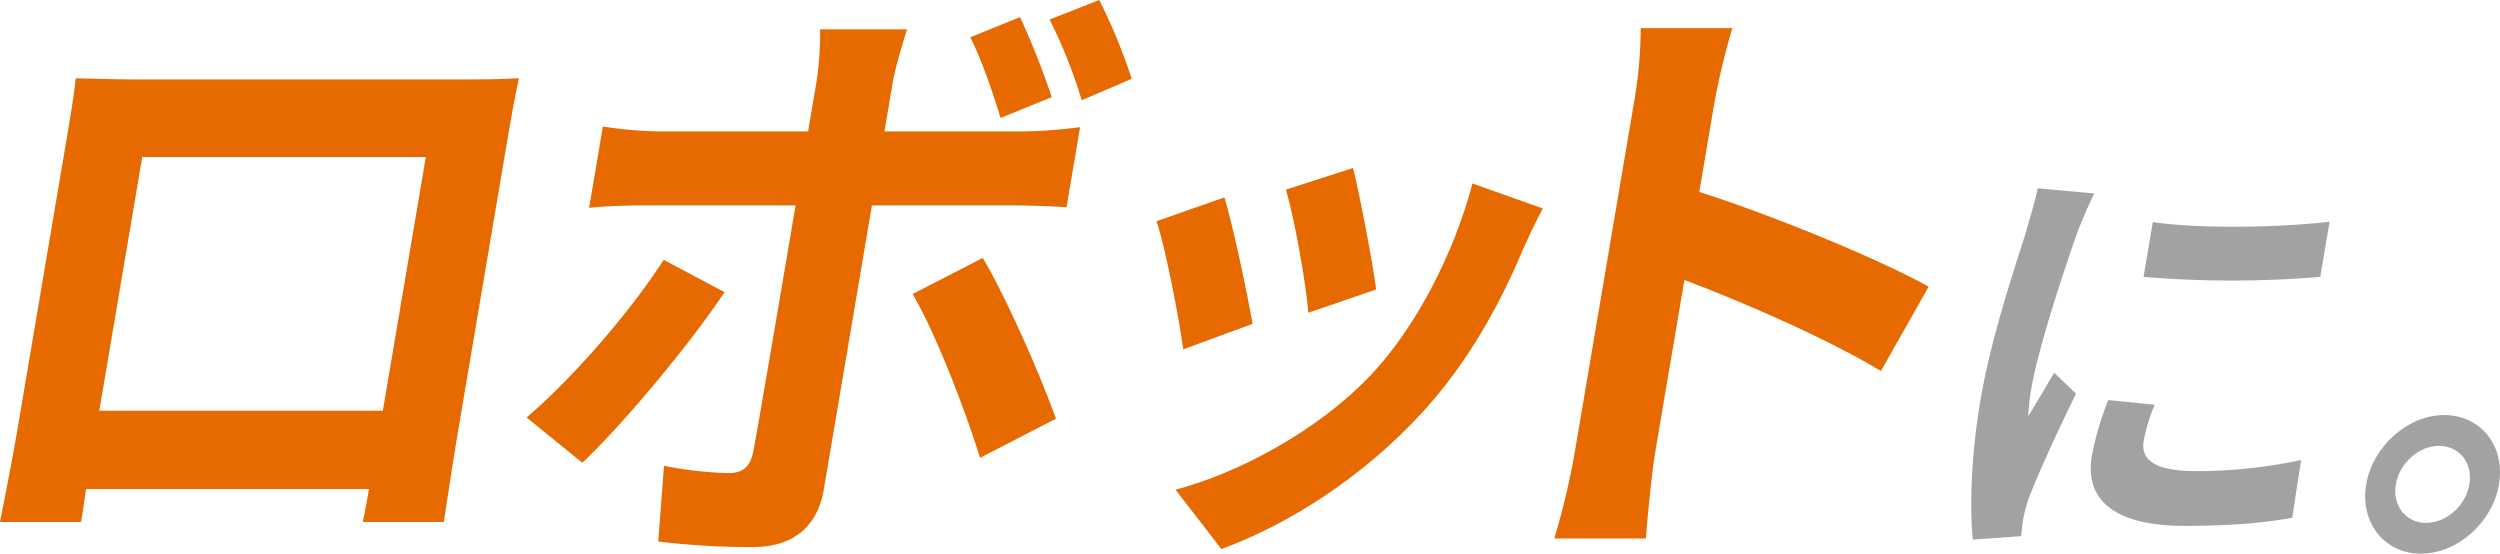 <svg xmlns="http://www.w3.org/2000/svg" width="679.043" height="150.388" viewBox="0 0 679.043 150.388">
  <g id="Group_40091" data-name="Group 40091" transform="translate(0 -178.145)">
    <path id="Path_72632" data-name="Path 72632" d="M37.421,230.131h87.707c3.986,0,10.045,0,15.843-.332-1.163,4.98-2.2,11.123-3.047,16.1l-13.778,81.35c-1.1,6.475-3.477,22.412-3.59,23.078H98.549c.056-.333.863-4.152,1.679-8.965H23.366c-.628,4.647-1.275,8.466-1.36,8.965H0c.141-.831,3.066-15.274,4.416-23.244L18.165,245.9c.788-4.649,1.941-11.456,2.41-16.1,6.51.167,12.54.332,16.847.332M26.964,320.115h77.022l11.669-68.9H38.633Z" transform="translate(0 -30.4)" fill="#e66a00"/>
    <path id="Path_72633" data-name="Path 72633" d="M179.979,330.986,164.837,318.7c12.485-10.626,28.334-28.888,37.235-42.835l16.529,8.8c-9.838,14.777-28.192,36.525-38.622,46.319m84.3-103.264L262.035,241H299.19a128.462,128.462,0,0,0,15.984-1.163l-3.683,21.75c-5.047-.332-11.238-.5-15.543-.5H258.633l-13.076,77.2c-1.631,9.629-7.9,15.606-19.227,15.606a214.881,214.881,0,0,1-25.74-1.493l1.574-20.586a100.36,100.36,0,0,0,17.363,1.991c4.147,0,6.023-1.659,6.912-5.975,1.2-6.143,10.113-58.772,11.436-66.575l.028-.167H197.4c-4.783,0-11.03.167-15.581.664l3.74-22.08A111.8,111.8,0,0,0,200.8,241h40.5l2.25-13.281a88.832,88.832,0,0,0,1.011-14.444h23.6c-.712,2.324-3.179,10.293-3.882,14.444m44.335,91.311L288,329.66c-4.439-14.279-12.359-34.368-18.3-44.495l19.042-9.8c6.333,10.627,15.547,31.545,19.873,43.664M307.458,231.7l-13.872,5.645c-2.065-6.641-5.012-15.606-8.248-21.915l13.525-5.478a205.124,205.124,0,0,1,8.6,21.747m21.734-4.979-13.581,5.81a133.86,133.86,0,0,0-8.727-21.915l13.5-5.312a155.663,155.663,0,0,1,8.811,21.417" transform="translate(-21.806 -27.16)" fill="#e66a00"/>
    <path id="Path_72634" data-name="Path 72634" d="M388.11,300.219l-18.829,6.93c-1.082-8.136-4.924-28.175-7.275-34.8l18.463-6.478c2.317,7.684,6.176,25.914,7.641,34.353m73.49-20.346c-6.34,15.218-15.071,30.887-27.158,44.145-16.522,18.081-36.755,30.737-54.81,37.366l-12.465-16.121c16.659-4.37,38.714-15.82,53.38-31.489,12.01-12.807,22.35-32.846,27.277-51.679l19.112,6.78c-2.553,4.821-3.957,7.985-5.336,11m-39.923,11-18.438,6.328c-.487-7.383-3.767-25.614-6.058-33.449l18.218-5.876c1.651,6.478,5.425,26.065,6.278,33" transform="translate(-47.889 -34.115)" fill="#e66a00"/>
    <path id="Path_72635" data-name="Path 72635" d="M508.234,234.033a120.18,120.18,0,0,0,1.78-19.922H534.89a202.741,202.741,0,0,0-4.809,19.922L525.919,258.6c20.272,6.474,48.893,18.262,62.3,25.734l-12.971,22.909c-14.906-8.964-37.194-18.593-53.375-24.738l-7.958,46.985c-.816,4.816-1.987,16.435-2.5,23.243H486.534a204.607,204.607,0,0,0,5.532-23.243Z" transform="translate(-64.363 -28.324)" fill="#e66a00"/>
    <path id="Path_72636" data-name="Path 72636" d="M645.955,275.98c-2.771,7.785-10.614,31.029-12.582,42.651a58.958,58.958,0,0,0-.834,7.553c2.344-3.952,4.818-8.018,7.03-11.855l5.959,5.7c-4.761,9.646-10.589,22.313-12.861,28.473a40.043,40.043,0,0,0-1.483,5.461c-.217,1.279-.42,3.139-.583,4.766l-13.106.929c-.875-8.019-.594-22.2,2.083-38,2.952-17.432,9.74-37.074,12.483-46.022.886-3.254,2.3-7.67,3.046-11.39l15.391,1.4c-1.306,2.441-3.742,8.251-4.542,10.344M663.9,332.808c-.865,5.113,2.845,8.251,14.231,8.251a133.92,133.92,0,0,0,28.531-3.021l-2.434,15.689c-7.494,1.394-16.561,2.207-29.176,2.207-19.2,0-27.264-7.089-25.237-19.058a81.472,81.472,0,0,1,4.457-15.109l12.622,1.279a45.481,45.481,0,0,0-2.994,9.762m50.488-59.5-2.54,14.992a287.871,287.871,0,0,1-48,0l2.52-14.876c13.4,1.977,35.708,1.4,48.02-.116" transform="translate(-81.629 -34.956)" fill="#a2a2a2"/>
    <path id="Path_72637" data-name="Path 72637" d="M776.7,354.054c-1.753,10.343-11.226,18.826-21.272,18.826-9.823,0-16.537-8.483-14.785-18.826s11.338-18.827,21.162-18.827c10.046,0,16.646,8.483,14.9,18.827m-8.038,0c.984-5.811-2.693-10.46-8.274-10.46-5.36,0-10.724,4.649-11.707,10.46s2.8,10.459,8.164,10.459c5.582,0,10.833-4.649,11.818-10.459" transform="translate(-97.942 -44.347)" fill="#a2a2a2"/>
  </g>
</svg>
